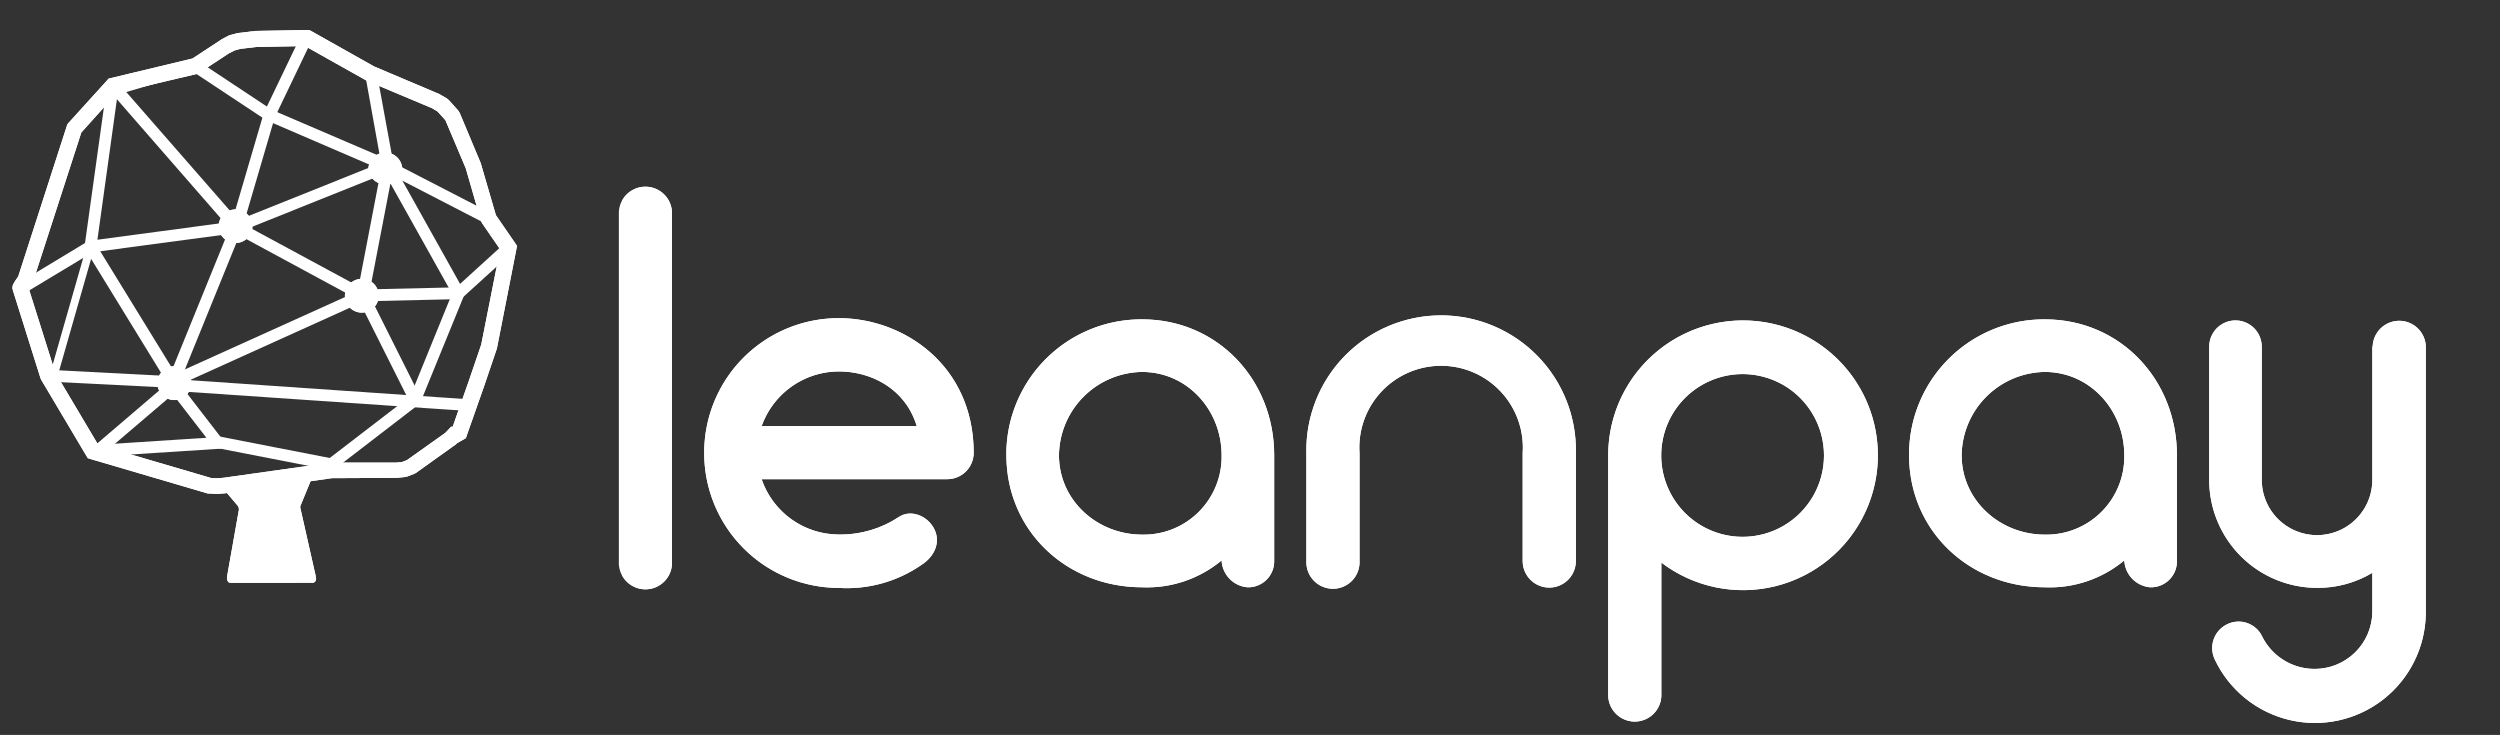 <svg id="Layer_1" data-name="Layer 1" xmlns="http://www.w3.org/2000/svg" xmlns:xlink="http://www.w3.org/1999/xlink" viewBox="0 0 397.51 116.86"><rect x="0" y="0" width="397.51" height="116.86" fill="#333333" stroke="none"/><defs><clipPath id="clip-path" transform="translate(-68.29 -22.44)"><path d="M101.91,98.46l-18-5.28L77.06,81.65l-4.19-13.3a1.48,1.48,0,0,0,.08-.13l.3-.44a1.49,1.49,0,0,0,.25-.42l7.72-23.85,5.68-6.32,12.73-3L100,34l4.69-3.08.89-.45.88-.25,2.57-.31,7.77-.14,9.84,5.53L137,39.65l.87.53,1.24,1.37,3.24,7.66,2.41,8.34.17.36,2.88,4.18-3,15.13-1.95,5.71-2.59,7.36-.25,0-.45.48-.47.49-6.1,4.34-.8.31-1,.09L120.89,96l-17,2.4-1,.09Zm40.45-6.35,2.94-8.36,2-5.9,3.1-15.8.1-.51-.29-.43-3.07-4.46-2.41-8.27-3.35-8-.23-.36-1.5-1.67-.3-.25-1.2-.7L127.76,33l-10-5.63-.31-.16h-.33l-8.24.15-2.8.34-1.25.33-.24.1-1,.53-4.69,3.08L85.94,34.85l-.38.09-.25.29L79.17,42l-.17.2-.08.25L71.21,66.33c0,.06-.12.2-.31.48s-.26.39-.33.52-.1.17-.14.24a1.16,1.16,0,0,0-.16.58h0v.17l.06.26,4.4,14,.12.26L82,94.88l.25.41.48.15,18.6,5.47.28,0,1.23.07,1.29-.11,16.93-2.4,10.33-.05,1.28-.13.33-.07,1.12-.43.28-.14,6.31-4.51.18-.15.1-.1" style="fill:#fff"/></clipPath><clipPath id="clip-path-2" transform="translate(-68.29 -22.44)"><path d="M103.67,58.39a2.07,2.07,0,1,0,2.07-2,2.06,2.06,0,0,0-2.07,2" style="fill:#fff"/></clipPath><clipPath id="clip-path-3" transform="translate(-68.29 -22.44)"><path d="M103.05,58.39a2.69,2.69,0,1,0,5.38,0h-1.24A1.45,1.45,0,1,1,105.74,57a1.45,1.45,0,0,1,1.45,1.43h1.24a2.69,2.69,0,0,0-5.38,0" style="fill:#fff"/></clipPath><clipPath id="clip-path-4" transform="translate(-68.29 -22.44)"><path d="M127.49,49.23a2.07,2.07,0,1,0,2.06-2,2.06,2.06,0,0,0-2.06,2" style="fill:#fff"/></clipPath><clipPath id="clip-path-5" transform="translate(-68.29 -22.44)"><path d="M126.86,49.23a2.7,2.7,0,0,0,5.39,0H131a1.44,1.44,0,1,1-1.45-1.43A1.44,1.44,0,0,1,131,49.23h1.25a2.7,2.7,0,0,0-5.39,0" style="fill:#fff"/></clipPath><clipPath id="clip-path-6" transform="translate(-68.29 -22.44)"><path d="M93.94,83.36a2.07,2.07,0,1,0,2.06-2,2.05,2.05,0,0,0-2.06,2" style="fill:#fff"/></clipPath><clipPath id="clip-path-7" transform="translate(-68.29 -22.44)"><path d="M93.32,83.36a2.69,2.69,0,0,0,5.38,0H97.45A1.44,1.44,0,1,1,96,81.94a1.43,1.43,0,0,1,1.45,1.42H98.7a2.69,2.69,0,0,0-5.38,0" style="fill:#fff"/></clipPath><clipPath id="clip-path-8" transform="translate(-68.29 -22.44)"><path d="M123.75,69.46a2.06,2.06,0,0,0,2.07,2.05,2.1,2.1,0,0,0,1.58-.73,2.06,2.06,0,1,0-3.65-1.32" style="fill:#fff"/></clipPath><clipPath id="clip-path-9" transform="translate(-68.29 -22.44)"><path d="M123.13,69.46a2.69,2.69,0,0,0,5.38,0h-1.25a1.36,1.36,0,0,1-.33.91,1.47,1.47,0,0,1-1.11.51,1.42,1.42,0,0,1-1.44-1.42,1.44,1.44,0,0,1,2.88,0h1.25a2.69,2.69,0,0,0-5.38,0" style="fill:#fff"/></clipPath><clipPath id="clip-path-10" transform="translate(-68.29 -22.44)"><path d="M332.43,94.9v-.08a12.94,12.94,0,1,1,0,.08M324,94.82v38.33a4.23,4.23,0,0,0,8.45,0V111.89A21.44,21.44,0,1,0,324,94.82M445.5,77.57V98.74a8.79,8.79,0,0,1-17.58,0V77.57a4.18,4.18,0,0,0-8.36,0V98.91a17.17,17.17,0,0,0,17.15,17,16.87,16.87,0,0,0,8.79-2.39v6.15a9.16,9.16,0,0,1-9.21,9.13,9.31,9.31,0,0,1-8.29-5.12,4.14,4.14,0,0,0-5.54-2,4.2,4.2,0,0,0-2,5.64A17.62,17.62,0,0,0,454,120V77.41a4.23,4.23,0,0,0-8.45.16M236.67,94.82A13.41,13.41,0,0,1,249.9,81.58c7.17,0,12.63,6.06,12.63,13.24a12.39,12.39,0,0,1-12.63,12.63c-7.17,0-13.23-5.46-13.23-12.63m-8.36,0c0,12,9.56,21,21.59,21a18.56,18.56,0,0,0,12.63-4.27,4.5,4.5,0,0,0,4.1,4.27,4.13,4.13,0,0,0,4.26-4.27V94.82c0-12-9-21.6-21-21.6a21.46,21.46,0,0,0-21.59,21.6m151.9,0a13.42,13.42,0,0,1,13.23-13.24c7.17,0,12.63,6.06,12.63,13.24a12.39,12.39,0,0,1-12.63,12.63c-7.16,0-13.23-5.46-13.23-12.63m-8.36,0c0,12,9.56,21,21.59,21a18.54,18.54,0,0,0,12.63-4.27,4.51,4.51,0,0,0,4.1,4.27,4.13,4.13,0,0,0,4.27-4.27V94.82c0-12-9-21.6-21-21.6a21.46,21.46,0,0,0-21.59,21.6M201.68,81.5c5.12,0,10.58,2.73,12.38,8.7H189.39a13.06,13.06,0,0,1,12.29-8.7m-21.42,13a21.44,21.44,0,0,0,21.42,21.42,20.85,20.85,0,0,0,13.14-3.67c2-1.29,3.08-3.5,2.05-5.63s-3.67-3.25-5.63-2a16.79,16.79,0,0,1-9.56,2.81,13,13,0,0,1-12.29-8.8h29.45a4.2,4.2,0,0,0,4.27-4.17c0-13.92-11.1-21.43-21.43-21.43a21.38,21.38,0,0,0-21.42,21.43m95.75,0v17.16a4.23,4.23,0,1,0,8.45,0V94.48a13,13,0,1,1,25.94,0v17.16a4.23,4.23,0,1,0,8.46,0V94.48a21.43,21.43,0,1,0-42.85,0M166.69,56.15v55.56a4.23,4.23,0,1,0,8.45,0V56.15a4.23,4.23,0,0,0-8.45,0" style="fill:#fff"/></clipPath></defs><polygon points="35.09 77.22 37.79 80.4 37.95 80.68 37.99 81.02 36.08 91.8 36.12 92.2 36.28 92.53 36.55 92.67 49.87 92.66 50.16 92.42 50.26 92.03 50.19 91.55 47.8 80.95 47.73 80.69 47.76 80.46 50.14 74.66 35.09 77.22" style="fill:#fff"/><polygon points="35.09 77.22 37.78 80.4 37.95 80.69 37.99 81.02 36.08 91.8 36.12 92.2 36.28 92.54 36.55 92.67 49.87 92.66 50.16 92.42 50.26 92.03 50.19 91.55 47.79 80.95 47.74 80.69 47.76 80.46 50.14 74.66 35.09 77.22" style="fill:#fff"/><path d="M101.91,98.46l-18-5.28L77.06,81.65l-4.19-13.3a1.48,1.48,0,0,0,.08-.13l.3-.44a1.49,1.49,0,0,0,.25-.42l7.72-23.85,5.68-6.32,12.73-3L100,34l4.69-3.08.89-.45.88-.25,2.57-.31,7.77-.14,9.84,5.53L137,39.65l.87.53,1.24,1.37,3.24,7.66,2.41,8.34.17.36,2.88,4.18-3,15.13-1.95,5.71-2.59,7.36-.25,0-.45.48-.47.49-6.1,4.34-.8.31-1,.09L120.89,96l-17,2.4-1,.09Zm40.45-6.35,2.94-8.36,2-5.9,3.1-15.8.1-.51-.29-.43-3.07-4.46-2.41-8.27-3.35-8-.23-.36-1.5-1.67-.3-.25-1.2-.7L127.76,33l-10-5.63-.31-.16h-.33l-8.24.15-2.8.34-1.25.33-.24.1-1,.53-4.69,3.08L85.94,34.85l-.38.09-.25.29L79.17,42l-.17.2-.08.25L71.21,66.33c0,.06-.12.2-.31.48s-.26.39-.33.52-.1.17-.14.24a1.16,1.16,0,0,0-.16.58h0v.17l.06.26,4.4,14,.12.26L82,94.88l.25.41.48.15,18.6,5.47.28,0,1.23.07,1.29-.11,16.93-2.4,10.33-.05,1.28-.13.33-.07,1.12-.43.28-.14,6.31-4.51.18-.15.1-.1" transform="translate(-68.29 -22.44)" style="fill:#fff"/><g style="clip-path:url(#clip-path)"><rect width="86.24" height="79.62" style="fill:#fff"/></g><polygon points="13.9 38.41 3.37 44.77 4.33 46.37 14.08 40.5 27.06 61.64 28.66 60.65 15.18 38.72 14.7 37.93 13.9 38.41" style="fill:#fff"/><polygon points="42.44 16.94 31.57 9.74 30.53 11.3 42.3 19.09 43.2 19.69 43.67 18.71 49.78 5.96 48.09 5.16 42.44 16.94" style="fill:#fff"/><polygon points="60.72 26.29 56.78 46.79 56.72 47.11 56.86 47.39 65.18 63.98 66.85 63.14 58.68 46.84 62.33 27.88 77.28 35.6 78.14 33.93 62.07 25.64 60.96 25.07 60.72 26.29" style="fill:#fff"/><polygon points="72.55 45.69 57.68 46.03 57.72 47.91 72.94 47.56 73.29 47.55 73.55 47.32 81.52 40.07 80.25 38.68 72.55 45.69" style="fill:#fff"/><polygon points="60.83 26.93 71.88 46.69 65.25 62.97 51.99 73.16 53.13 74.65 66.59 64.3 66.79 64.15 66.88 63.91 73.79 46.98 73.95 46.56 73.73 46.17 62.46 26.01 60.83 26.93" style="fill:#fff"/><path d="M103.67,58.39a2.07,2.07,0,1,0,2.07-2,2.06,2.06,0,0,0-2.07,2" transform="translate(-68.29 -22.44)" style="fill:#fff"/><g style="clip-path:url(#clip-path-2)"><rect x="34.27" y="29.85" width="8.19" height="8.15" style="fill:#fff"/></g><path d="M103.05,58.39a2.69,2.69,0,1,0,5.38,0h-1.24A1.45,1.45,0,1,1,105.74,57a1.45,1.45,0,0,1,1.45,1.43h1.24a2.69,2.69,0,0,0-5.38,0" transform="translate(-68.29 -22.44)" style="fill:#fff"/><g style="clip-path:url(#clip-path-3)"><rect x="33.63" y="29.2" width="9.47" height="9.44" style="fill:#fff"/></g><path d="M127.49,49.23a2.07,2.07,0,1,0,2.06-2,2.06,2.06,0,0,0-2.06,2" transform="translate(-68.29 -22.44)" style="fill:#fff"/><g style="clip-path:url(#clip-path-4)"><rect x="58.7" y="20.45" width="8.19" height="8.15" style="fill:#fff"/></g><path d="M126.86,49.23a2.7,2.7,0,0,0,5.39,0H131a1.44,1.44,0,1,1-1.45-1.43A1.44,1.44,0,0,1,131,49.23h1.25a2.7,2.7,0,0,0-5.39,0" transform="translate(-68.29 -22.44)" style="fill:#fff"/><g style="clip-path:url(#clip-path-5)"><rect x="58.06" y="19.81" width="9.47" height="9.43" style="fill:#fff"/></g><path d="M93.94,83.36a2.07,2.07,0,1,0,2.06-2,2.05,2.05,0,0,0-2.06,2" transform="translate(-68.29 -22.44)" style="fill:#fff"/><g style="clip-path:url(#clip-path-6)"><rect x="24.29" y="55.46" width="8.19" height="8.15" style="fill:#fff"/></g><path d="M93.32,83.36a2.69,2.69,0,0,0,5.38,0H97.45A1.44,1.44,0,1,1,96,81.94a1.43,1.43,0,0,1,1.45,1.42H98.7a2.69,2.69,0,0,0-5.38,0" transform="translate(-68.29 -22.44)" style="fill:#fff"/><g style="clip-path:url(#clip-path-7)"><rect x="23.65" y="54.81" width="9.47" height="9.44" style="fill:#fff"/></g><path d="M123.75,69.46a2.06,2.06,0,0,0,2.07,2.05,2.1,2.1,0,0,0,1.58-.73,2.06,2.06,0,1,0-3.65-1.32" transform="translate(-68.29 -22.44)" style="fill:#fff"/><g style="clip-path:url(#clip-path-8)"><rect x="54.87" y="41.2" width="8.19" height="8.15" style="fill:#fff"/></g><path d="M123.13,69.46a2.69,2.69,0,0,0,5.38,0h-1.25a1.36,1.36,0,0,1-.33.91,1.47,1.47,0,0,1-1.11.51,1.42,1.42,0,0,1-1.44-1.42,1.44,1.44,0,0,1,2.88,0h1.25a2.69,2.69,0,0,0-5.38,0" transform="translate(-68.29 -22.44)" style="fill:#fff"/><g style="clip-path:url(#clip-path-9)"><rect x="54.23" y="40.55" width="9.47" height="9.43" style="fill:#fff"/></g><rect x="68.86" y="71.45" width="21.69" height="1.25" transform="translate(-79.79 106.47) rotate(-74.05)" style="fill:#fff"/><polygon points="18.16 13.88 18.51 15.09 31.42 11.32 31.07 10.12 18.16 13.88" style="fill:#fff"/><path d="M332.43,94.9v-.08a12.94,12.94,0,1,1,0,.08M324,94.82v38.33a4.23,4.23,0,0,0,8.45,0V111.89A21.44,21.44,0,1,0,324,94.82M445.5,77.57V98.74a8.79,8.79,0,0,1-17.58,0V77.57a4.18,4.18,0,0,0-8.36,0V98.91a17.17,17.17,0,0,0,17.15,17,16.87,16.87,0,0,0,8.79-2.39v6.15a9.16,9.16,0,0,1-9.21,9.13,9.31,9.31,0,0,1-8.29-5.12,4.14,4.14,0,0,0-5.54-2,4.2,4.2,0,0,0-2,5.64A17.62,17.62,0,0,0,454,120V77.41a4.23,4.23,0,0,0-8.45.16M236.67,94.82A13.41,13.41,0,0,1,249.9,81.58c7.17,0,12.63,6.06,12.63,13.24a12.39,12.39,0,0,1-12.63,12.63c-7.17,0-13.23-5.46-13.23-12.63m-8.36,0c0,12,9.56,21,21.59,21a18.56,18.56,0,0,0,12.63-4.27,4.5,4.5,0,0,0,4.1,4.27,4.13,4.13,0,0,0,4.26-4.27V94.82c0-12-9-21.6-21-21.6a21.46,21.46,0,0,0-21.59,21.6m151.9,0a13.42,13.42,0,0,1,13.23-13.24c7.17,0,12.63,6.06,12.63,13.24a12.39,12.39,0,0,1-12.63,12.63c-7.16,0-13.23-5.46-13.23-12.63m-8.36,0c0,12,9.56,21,21.59,21a18.54,18.54,0,0,0,12.63-4.27,4.51,4.51,0,0,0,4.1,4.27,4.13,4.13,0,0,0,4.27-4.27V94.82c0-12-9-21.6-21-21.6a21.46,21.46,0,0,0-21.59,21.6M201.68,81.5c5.12,0,10.58,2.73,12.38,8.7H189.39a13.06,13.06,0,0,1,12.29-8.7m-21.42,13a21.44,21.44,0,0,0,21.42,21.42,20.85,20.85,0,0,0,13.14-3.67c2-1.29,3.08-3.5,2.05-5.63s-3.67-3.25-5.63-2a16.79,16.79,0,0,1-9.56,2.81,13,13,0,0,1-12.29-8.8h29.45a4.2,4.2,0,0,0,4.27-4.17c0-13.92-11.1-21.43-21.43-21.43a21.38,21.38,0,0,0-21.42,21.43m95.75,0v17.16a4.23,4.23,0,1,0,8.45,0V94.48a13,13,0,1,1,25.94,0v17.16a4.23,4.23,0,1,0,8.46,0V94.48a21.43,21.43,0,1,0-42.85,0M166.69,56.15v55.56a4.23,4.23,0,1,0,8.45,0V56.15a4.23,4.23,0,0,0-8.45,0" transform="translate(-68.29 -22.44)" style="fill:#fff"/><g style="clip-path:url(#clip-path-10)"><rect x="98.91" y="25.35" width="298.6" height="91.51" style="fill:#fff"/></g><path d="M85.31,35.94,81.75,61.51l-.17,1.23,1.22-.16,21.61-2.89L95.24,82.24,76,81.24l-.1,1.87,19.94,1,.66,0,.25-.61,9.88-24.3,23.68-9.49.71-.28-.13-.76L128.2,34l-1.84.34,2.52,14-22.72,9.1-19.22-22-1.35.46Zm1.57,2.28L104,57.85,83.78,60.56Z" transform="translate(-68.29 -22.44)" style="fill:#fff"/><polygon points="41.92 18.04 36.7 35.84 36.49 36.57 37.15 36.93 55.59 46.9 27.18 59.74 27.95 61.45 58.09 47.82 58.81 47.05 58.15 46.15 38.71 35.65 43.42 19.58 60.9 27.11 61.65 25.37 43.19 17.45 42.22 17.03 41.92 18.04" style="fill:#fff"/><polygon points="26.54 62.08 74.67 65.37 74.79 63.51 26.67 60.21 26.54 62.08" style="fill:#fff"/><polygon points="26.73 61.72 32.82 69.61 15.13 70.75 15.24 72.62 34.7 71.37 36.46 71.26 35.38 69.87 28.21 60.58 26.73 61.72" style="fill:#fff"/><polygon points="14.08 71.69 15.29 73.11 28.47 61.86 27.25 60.43 14.08 71.69" style="fill:#fff"/><polygon points="34.06 71.15 52.88 74.82 53.24 72.98 34.41 69.31 34.06 71.15" style="fill:#fff"/></svg>